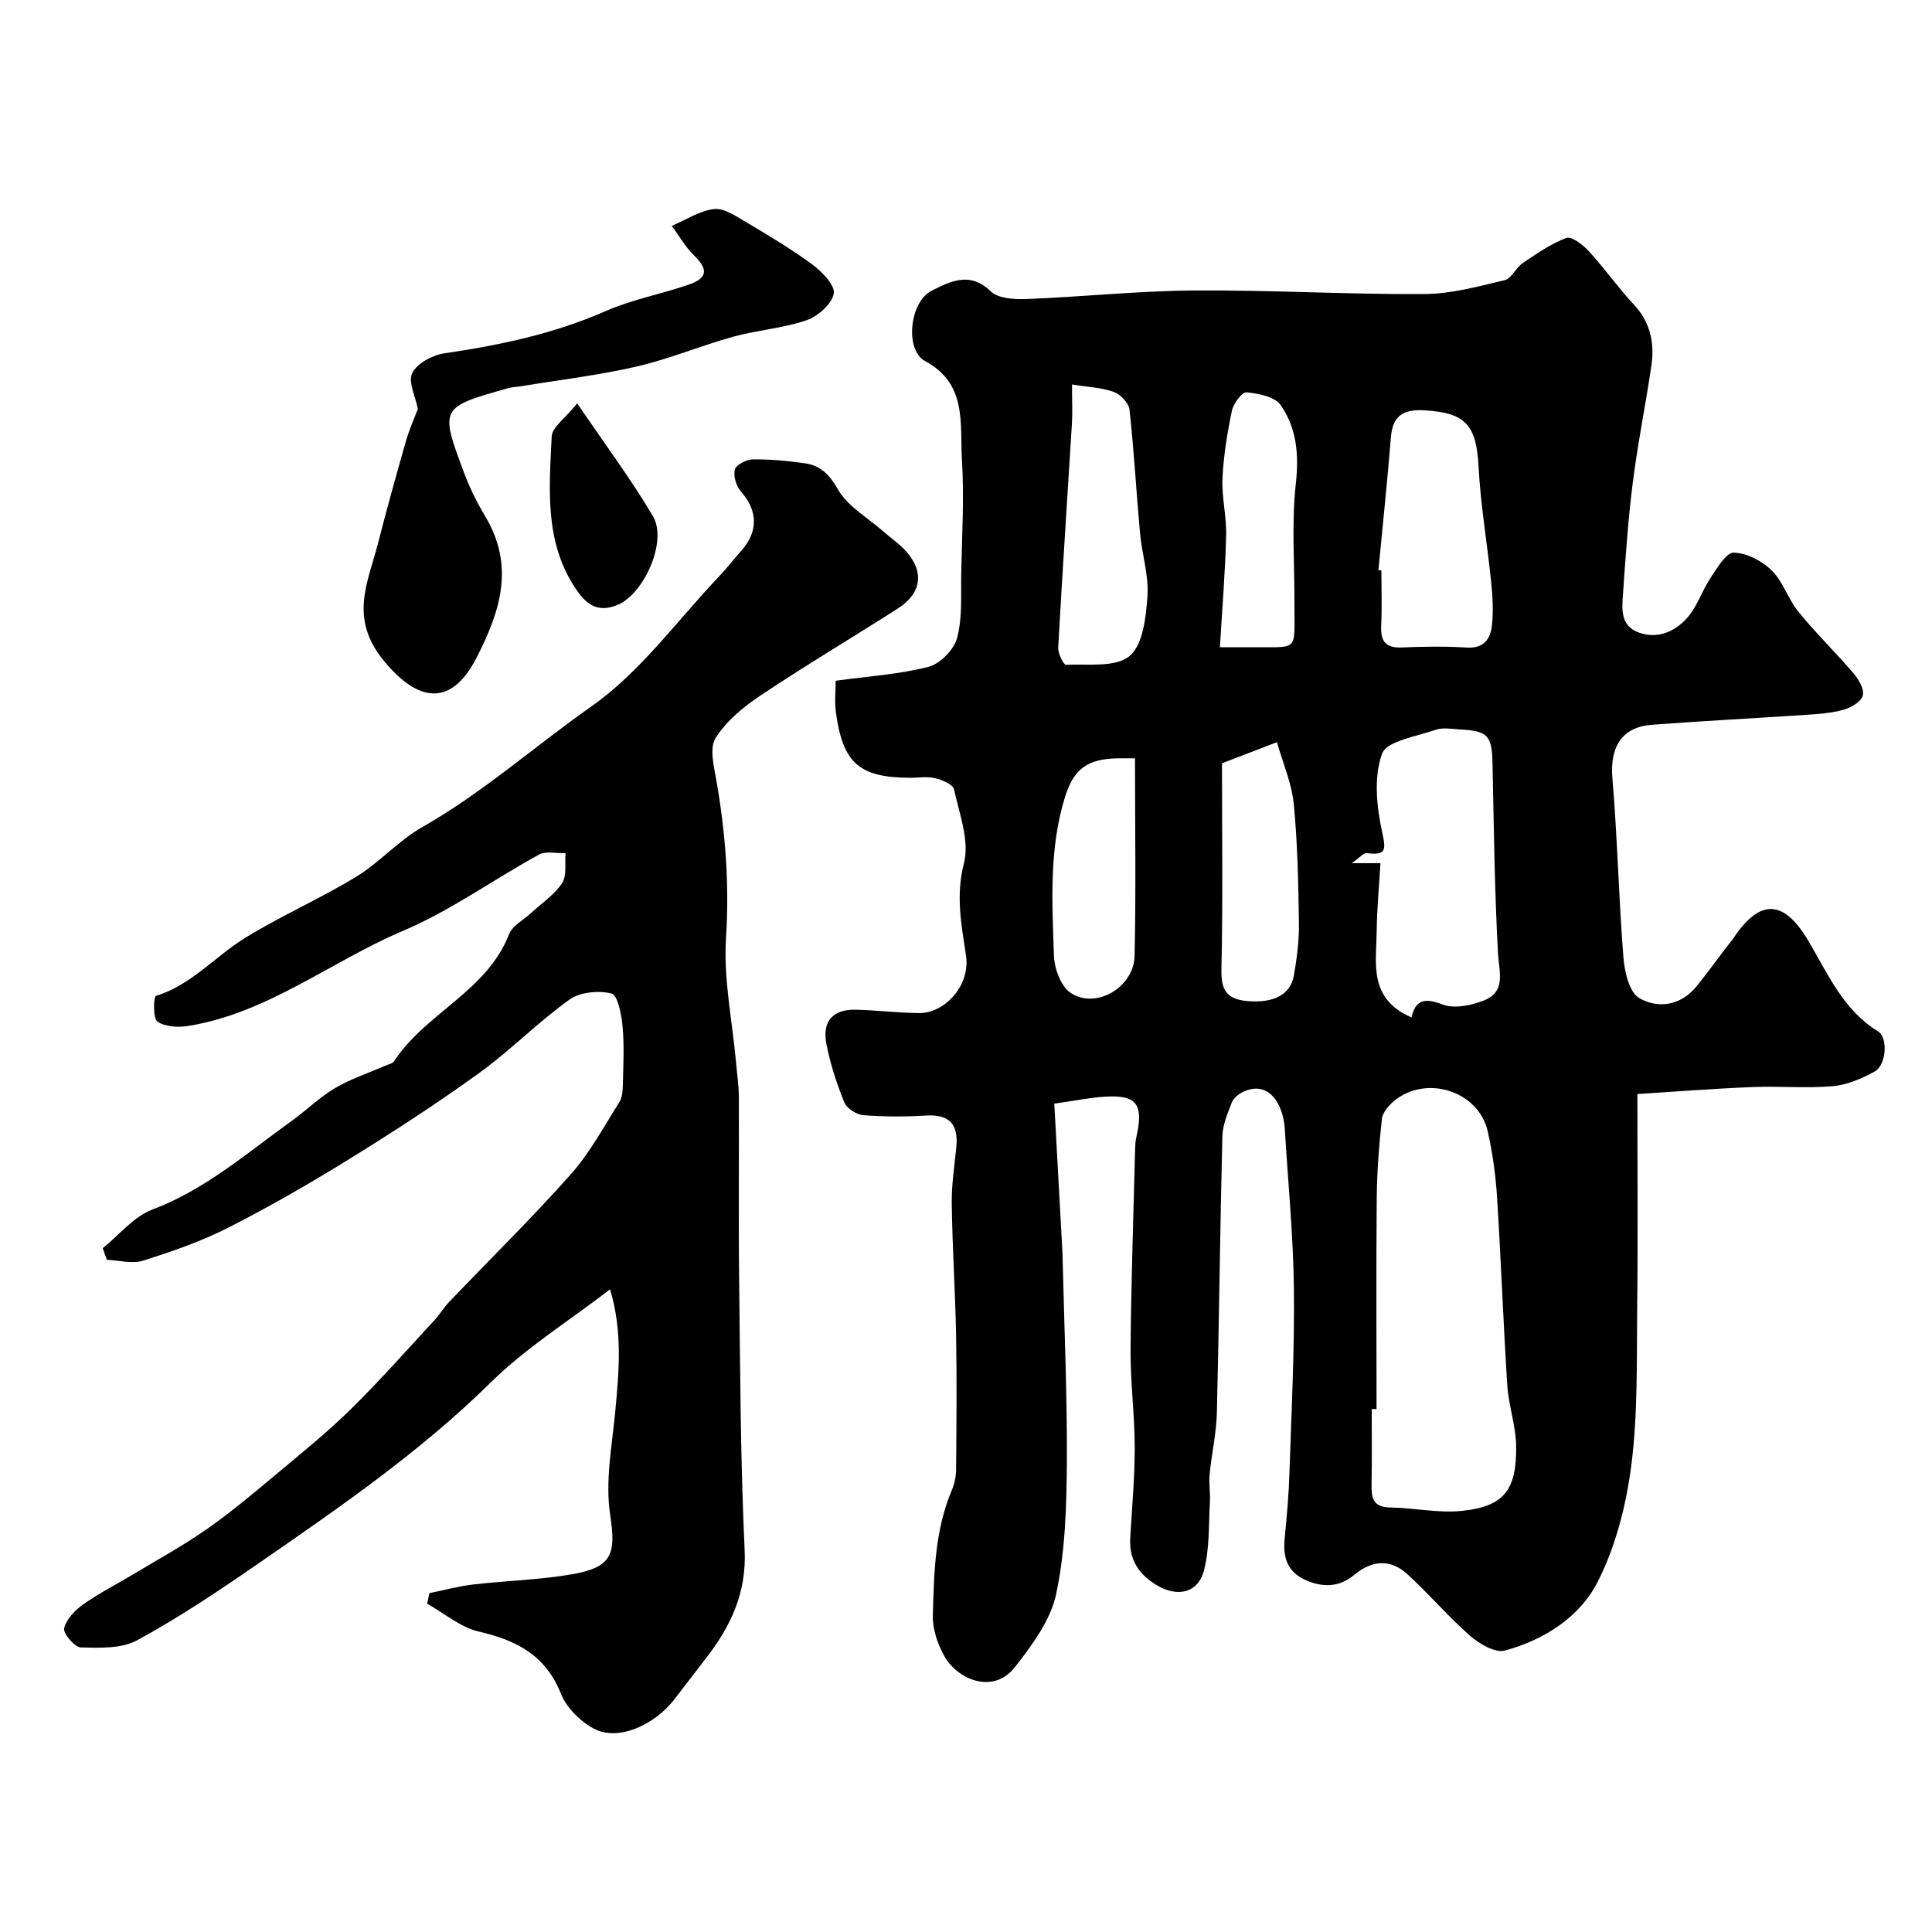 <svg enable-background="new 0 0 400 400" viewBox="0 0 400 400" xmlns="http://www.w3.org/2000/svg"><g fill="#010000"><path d="m339 226.51c0 15.73.13 30.15-.04 44.57-.12 10.77.15 21.63-1.21 32.27-1.06 8.27-3.24 16.84-7 24.21-3.71 7.27-11.1 11.99-19.19 14.17-2.02.55-5.3-1.4-7.22-3.08-4.55-3.98-8.49-8.67-12.97-12.74-3.51-3.19-7.3-2.92-11.04.19-3.06 2.55-6.57 2.63-10.18.96-3.77-1.75-4.55-4.83-4.17-8.62.44-4.44.84-8.89.98-13.35.42-12.76 1.07-25.53.93-38.29-.13-11.03-1.22-22.06-1.89-33.08-.31-5.06-3.27-10.22-8.67-7.64-.93.44-1.96 1.3-2.31 2.21-.87 2.25-1.88 4.62-1.94 6.97-.48 19.09-.67 38.19-1.14 57.29-.11 4.23-1.09 8.43-1.5 12.66-.19 1.91.17 3.87.06 5.8-.27 4.68-.06 9.52-1.19 14-1.23 4.87-5.58 5.78-9.93 3.12-3.7-2.26-5.62-5.29-5.38-9.66.35-6.27.94-12.53.93-18.8-.01-6.77-.91-13.54-.86-20.3.11-13.8.6-27.59.94-41.39.02-.82.06-1.67.24-2.46 1.58-6.92.13-8.89-6.55-8.46-3.08.19-6.13.83-10.42 1.44.56 10.18 1.12 20.43 1.68 30.68.02.33.03.67.03 1 .34 14.28.98 28.57.89 42.85-.06 9.04-.35 18.25-2.22 27.03-1.15 5.39-4.96 10.51-8.48 15.04-4.59 5.91-12.07 2.51-14.69-2.26-1.37-2.49-2.44-5.57-2.36-8.35.25-8.82.41-17.72 3.98-26.08.56-1.3.83-2.83.84-4.25.07-9.2.17-18.4 0-27.59-.17-9.1-.77-18.2-.9-27.3-.06-3.93.56-7.87.95-11.8.45-4.64-1.38-6.8-6.24-6.51-4.32.26-8.68.27-12.98-.07-1.42-.11-3.45-1.38-3.96-2.63-1.59-3.9-2.92-7.97-3.72-12.1-.92-4.72 1.36-7.22 6.06-7.11 4.43.1 8.86.68 13.28.69 4.94.01 10.54-5.48 9.55-11.98-.94-6.25-2.15-12.34-.42-19.02 1.2-4.65-.94-10.26-2.06-15.33-.23-1.03-2.46-1.93-3.92-2.29-1.57-.39-3.31-.09-4.98-.09-10.67 0-14.13-2.96-15.55-13.62-.3-2.25-.04-4.58-.04-6.47 6.74-.93 13.15-1.32 19.25-2.89 2.4-.62 5.27-3.58 5.9-6 1.11-4.24.75-8.89.84-13.37.16-7.81.63-15.66.15-23.44-.45-7.43 1.15-15.79-7.64-20.49-4.22-2.25-3.24-12.28 1.4-14.58 3.82-1.89 7.86-4.06 12.18.13 1.56 1.51 4.92 1.71 7.42 1.61 11.54-.45 23.06-1.68 34.59-1.77 15.93-.11 31.86.83 47.79.74 5.55-.03 11.14-1.57 16.61-2.87 1.44-.34 2.33-2.58 3.75-3.54 2.88-1.95 5.81-4 9.02-5.2 1.08-.4 3.41 1.36 4.6 2.66 3.28 3.57 6.08 7.58 9.39 11.12 3.47 3.72 4.32 8.03 3.62 12.75-1.19 8.05-2.82 16.05-3.84 24.12-.97 7.66-1.49 15.38-2.03 23.08-.22 3.08-.57 6.56 3.25 7.95 3.96 1.44 7.5-.2 10.01-2.99 2.1-2.34 3.08-5.64 4.87-8.31 1.35-2.02 3.22-5.26 4.8-5.23 2.7.06 5.88 1.72 7.88 3.7 2.36 2.33 3.39 5.95 5.53 8.57 3.59 4.4 7.69 8.38 11.38 12.7 1.07 1.25 2.26 3.28 1.94 4.58-.31 1.26-2.38 2.51-3.91 2.95-2.48.71-5.13.9-7.73 1.07-10.69.72-21.4 1.26-32.08 2.07-6.26.48-8.68 4.69-8.13 11.11 1.05 12.33 1.3 24.72 2.28 37.05.24 2.98 1.22 7.24 3.29 8.43 3.84 2.21 8.54 1.6 11.8-2.38 2.17-2.65 4.17-5.45 6.25-8.18.5-.65 1.05-1.27 1.51-1.95 5.46-8.15 10.37-7.86 15.37.54 4.06 6.83 7.23 14.38 14.5 18.86 2.14 1.32 1.69 7.01-.7 8.31-2.66 1.45-5.68 2.77-8.65 3.03-5.49.48-11.06-.05-16.58.18-8.16.33-16.33.97-23.9 1.45zm-54 65.22c-.33 0-.67 0-1 0 0 5.16.07 10.32-.03 15.48-.06 2.79.2 4.85 3.85 4.9 4.92.06 9.91 1.2 14.75.71 8.78-.89 11.47-4.25 11.33-13.49-.06-4.18-1.56-8.31-1.83-12.5-.84-13.01-1.3-26.05-2.13-39.06-.29-4.54-.92-9.1-1.92-13.53-1.9-8.4-12.84-11.84-19.48-6.22-1.09.93-2.3 2.36-2.44 3.67-.58 5.4-1.01 10.85-1.06 16.28-.13 14.58-.04 29.17-.04 43.76zm7.24-81.08c.79-3.63 2.72-4.13 6.44-2.68 2.37.92 5.83.21 8.41-.78 4.83-1.84 3.27-5.9 3.05-9.87-.71-13.06-.85-26.15-1.13-39.22-.12-5.83-.91-6.77-6.77-7.08-1.66-.09-3.48-.44-4.96.07-3.96 1.38-10.18 2.3-11.15 4.97-1.74 4.84-1.12 10.99.04 16.26.86 3.91.66 4.77-3.2 4.31-.64-.08-1.41.9-3.1 2.08h5.94c-.28 4.76-.73 9.39-.78 14.02-.06 6.66-1.8 14 7.21 17.92zm-6.85-92.61c.2.02.41.04.61.06 0 3.83.14 7.67-.04 11.49-.15 3.16.91 4.6 4.26 4.46 4.49-.19 9.01-.26 13.49.02 3.55.22 4.88-1.83 5.18-4.61.32-2.94.14-5.98-.16-8.94-.81-7.98-2.19-15.92-2.61-23.91-.47-8.67-2.67-11.18-11.32-11.66-4.27-.24-6.47 1.13-6.83 5.59-.74 9.17-1.71 18.33-2.58 27.5zm-63.44-38.44c0 3.47.12 5.8-.02 8.11-.94 15.45-1.99 30.9-2.84 46.36-.07 1.21 1.11 3.6 1.62 3.57 4.5-.22 10.19.61 13.13-1.8 2.8-2.29 3.42-8.04 3.73-12.37.3-4.3-1.14-8.71-1.54-13.09-.78-8.51-1.24-17.06-2.18-25.55-.15-1.37-1.85-3.17-3.24-3.68-2.5-.91-5.3-1-8.66-1.55zm13.04 77.4c-.77 0-2.06-.01-3.35 0-6.38.08-9.29 2.04-11.15 8.04-3.33 10.74-2.65 21.84-2.28 32.83.09 2.66 1.42 6.33 3.43 7.68 5.18 3.49 13.11-1.08 13.26-7.61.31-13.37.09-26.76.09-40.94zm17.58-23c2.68 0 4.46.01 6.25 0 10.3-.08 9.13 1.17 9.18-8.94.04-8.33-.63-16.73.29-24.96.67-6.03.16-11.49-3.15-16.24-1.22-1.74-4.59-2.39-7.07-2.63-.92-.09-2.7 2.31-3.02 3.8-.96 4.62-1.73 9.33-1.95 14.03-.18 3.91.86 7.86.76 11.78-.19 7.55-.81 15.09-1.29 23.16zm.43 24.03c0 13.99.2 28.38-.12 42.76-.1 4.46 1.32 6.18 5.63 6.49 5.12.38 8.67-1.27 9.38-5.34.61-3.54 1.09-7.16 1.04-10.74-.12-8.25-.27-16.53-1.07-24.73-.42-4.31-2.26-8.48-3.48-12.81-4.18 1.61-7.17 2.75-11.38 4.37z"/><path d="m88.9 329.84c3.03-.61 6.04-1.44 9.1-1.79 6.83-.8 13.77-.95 20.53-2.13 8.41-1.47 8.99-4.39 7.79-12.36-1.04-6.87.38-14.15 1.05-21.22.79-8.34 1.56-16.62-1.06-25.4-8.62 6.63-17.44 12.12-24.66 19.24-14.73 14.51-31.61 26.09-48.47 37.74-8.04 5.56-16.21 11.01-24.78 15.68-3.23 1.76-7.75 1.58-11.66 1.48-1.28-.03-3.71-2.9-3.46-3.96.44-1.89 2.27-3.77 3.99-4.98 3.26-2.31 6.87-4.12 10.3-6.19 5.14-3.09 10.42-5.98 15.32-9.41 5.09-3.57 9.86-7.6 14.63-11.59 5.18-4.32 10.44-8.59 15.24-13.32 5.95-5.85 11.48-12.13 17.15-18.26 1.11-1.19 1.95-2.63 3.07-3.81 8.42-8.81 17.13-17.36 25.22-26.46 3.94-4.44 6.82-9.84 10.02-14.9.64-1.01.71-2.49.74-3.75.09-4 .3-8.02-.07-11.99-.22-2.42-1.01-6.44-2.28-6.76-2.69-.67-6.53-.31-8.73 1.27-6.52 4.68-12.21 10.52-18.72 15.22-8.69 6.28-17.71 12.13-26.83 17.77-8.17 5.05-16.52 9.87-25.08 14.22-5.61 2.85-11.65 4.93-17.66 6.83-2.25.71-4.97-.08-7.47-.18-.28-.8-.56-1.6-.85-2.4 3.4-2.74 6.41-6.54 10.29-8.01 10.97-4.14 19.55-11.7 28.81-18.33 3.06-2.19 5.77-4.92 8.99-6.81 3.28-1.93 6.99-3.14 10.5-4.68.6-.26 1.42-.41 1.73-.88 6.54-10 19.19-14.45 23.8-26.29.7-1.79 3.01-2.96 4.58-4.42 2.18-2.02 4.81-3.75 6.4-6.16 1.02-1.55.54-4.1.72-6.21-1.85.07-4.05-.49-5.51.3-9.44 5.17-18.3 11.61-28.14 15.78-14.94 6.33-27.97 17.02-44.46 19.69-2.09.34-4.79.2-6.39-.9-.95-.65-.79-5.18-.32-5.32 7.39-2.26 12.28-8.21 18.54-12.05 7.42-4.56 15.47-8.07 22.9-12.6 4.86-2.96 8.78-7.49 13.7-10.29 12.56-7.14 23.34-16.79 35.08-25.03 10.12-7.11 17.74-17.79 26.43-26.93 1.58-1.66 2.97-3.5 4.51-5.21 3.63-4.04 3.48-8.34-.04-12.34-.97-1.1-1.61-3.22-1.23-4.54.29-1.01 2.41-2.08 3.72-2.09 3.58-.04 7.2.3 10.76.81 3.22.46 5.06 2.27 6.84 5.4 2 3.51 6.11 5.82 9.32 8.64 1.6 1.41 3.42 2.63 4.82 4.21 3.81 4.29 3.15 8.71-1.77 11.84-9.46 6.03-19.1 11.78-28.42 18-3.52 2.35-7.06 5.28-9.27 8.79-1.31 2.08-.36 5.84.15 8.75 1.91 10.84 2.71 21.62 2 32.71-.54 8.42 1.29 16.98 2.06 25.49.22 2.46.59 4.91.6 7.37.06 12.5-.09 24.99.06 37.49.22 18.77.26 37.55 1.14 56.28.42 8.96-2.92 15.89-8.07 22.51-2.21 2.84-4.36 5.72-6.58 8.56-4 5.1-11.51 8.7-16.65 5.9-2.77-1.51-5.59-4.31-6.73-7.18-3.17-7.95-9.16-11.08-16.98-12.87-3.81-.87-7.16-3.79-10.72-5.78.15-.73.31-1.46.46-2.19z"/><path d="m86.51 84.65c-.48-2.51-2.07-5.58-1.16-7.41 1-2.01 4.17-3.72 6.62-4.08 11.49-1.69 22.69-4.04 33.42-8.75 5.46-2.4 11.47-3.51 17.15-5.46 4.03-1.38 4.12-3.2 1.1-6.13-1.79-1.73-3.05-4.02-4.55-6.06 2.91-1.23 5.74-3.12 8.75-3.48 2.05-.24 4.49 1.45 6.53 2.65 4.7 2.79 9.42 5.59 13.81 8.83 2.01 1.49 4.76 4.32 4.44 6.03-.41 2.17-3.29 4.71-5.65 5.52-4.88 1.67-10.2 2.03-15.2 3.41-6.72 1.86-13.21 4.61-19.98 6.17-7.92 1.82-16.04 2.78-24.08 4.1-.81.13-1.65.14-2.44.36-14.18 3.99-14.24 4.02-9.18 17.56 1.14 3.05 2.6 6.03 4.28 8.82 6.21 10.32 3.36 19.62-1.77 29.56-5.17 10.01-11.98 9.24-19.16.48-7.23-8.82-3.26-16.17-1.17-24.31 1.81-7.07 3.76-14.1 5.77-21.11.65-2.32 1.66-4.54 2.47-6.7z"/><path d="m119.5 83.51c5.75 8.46 11.11 15.65 15.66 23.31 3.1 5.22-1.8 15.95-7.07 18.31-4.73 2.12-7.13-.5-9.19-3.69-6.2-9.6-5.17-20.46-4.68-31.08.1-1.93 2.8-3.74 5.28-6.85z"/></g></svg>